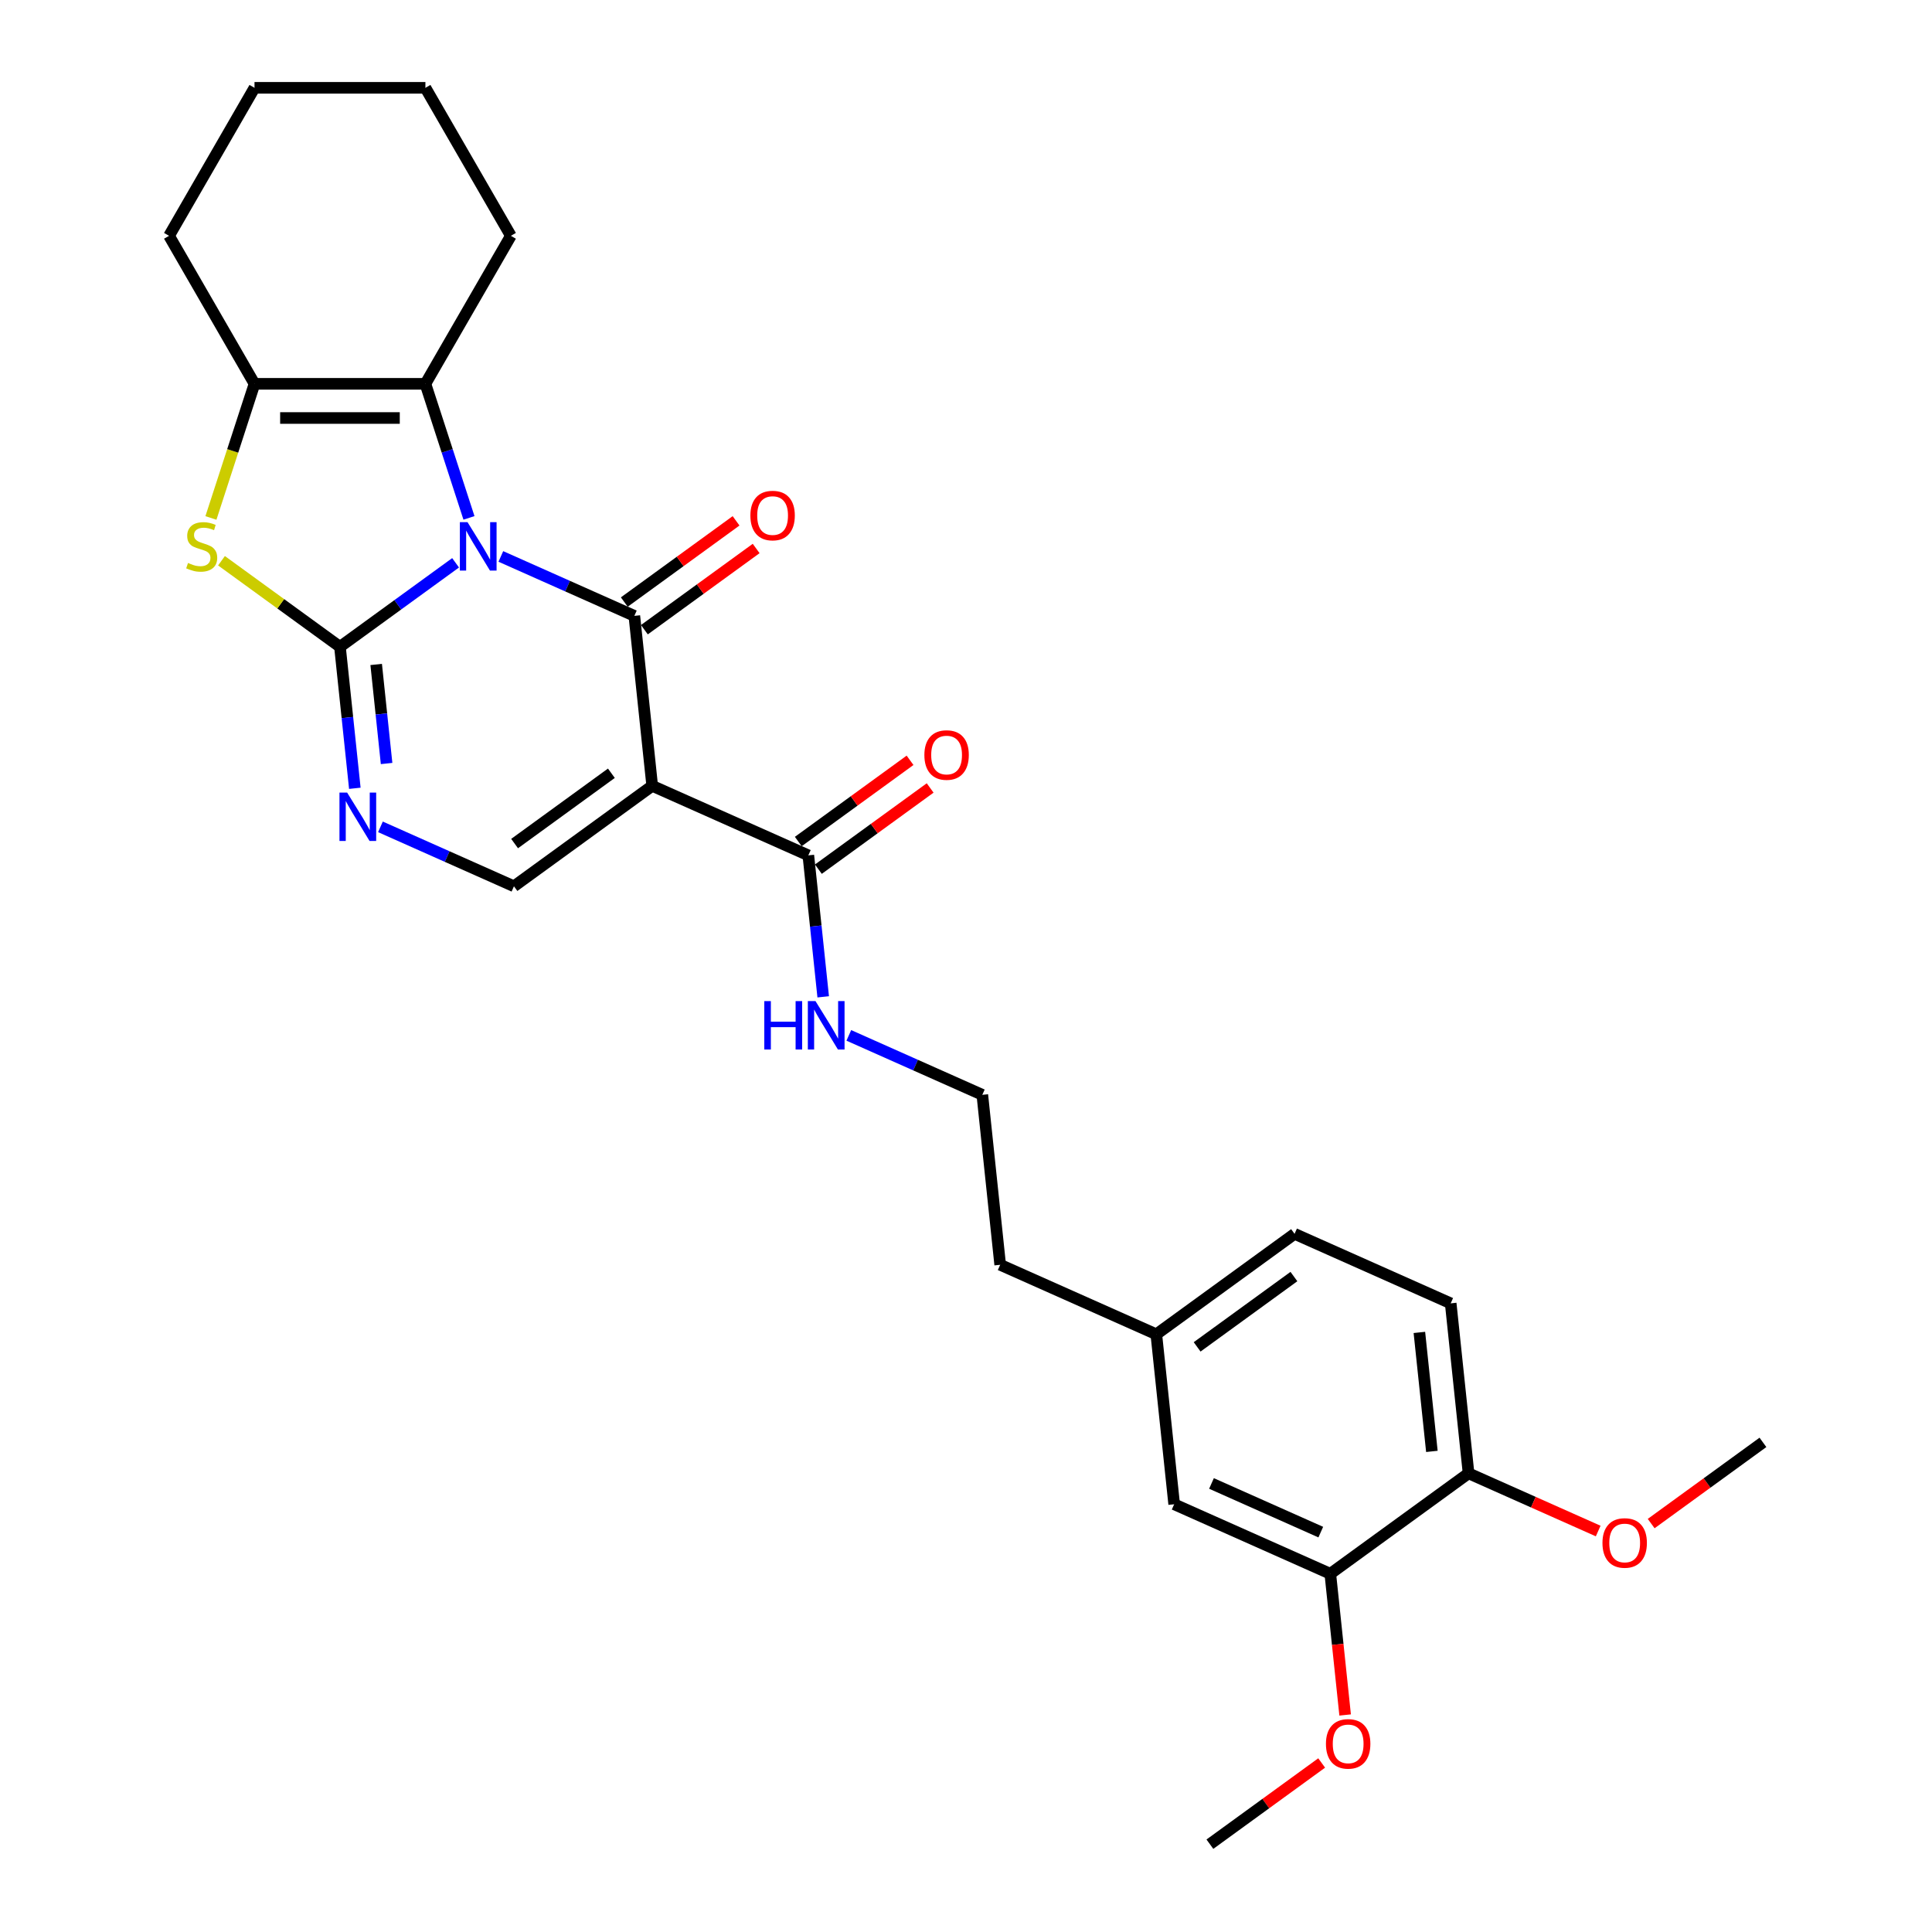 <?xml version='1.0' encoding='iso-8859-1'?>
<svg version='1.1' baseProfile='full'
              xmlns='http://www.w3.org/2000/svg'
                      xmlns:rdkit='http://www.rdkit.org/xml'
                      xmlns:xlink='http://www.w3.org/1999/xlink'
                  xml:space='preserve'
width='1000px' height='1000px' viewBox='0 0 1000 1000'>
<!-- END OF HEADER -->
<rect style='opacity:1.0;fill:#FFFFFF;stroke:none' width='1000' height='1000' x='0' y='0'> </rect>
<path class='bond-0' d='M 235.814,291.304 L 205.888,313.046' style='fill:none;fill-rule:evenodd;stroke:#0000FF;stroke-width:6px;stroke-linecap:butt;stroke-linejoin:miter;stroke-opacity:1' />
<path class='bond-0' d='M 205.888,313.046 L 175.962,334.789' style='fill:none;fill-rule:evenodd;stroke:#000000;stroke-width:6px;stroke-linecap:butt;stroke-linejoin:miter;stroke-opacity:1' />
<path class='bond-1' d='M 259.237,288.009 L 293.786,303.391' style='fill:none;fill-rule:evenodd;stroke:#0000FF;stroke-width:6px;stroke-linecap:butt;stroke-linejoin:miter;stroke-opacity:1' />
<path class='bond-1' d='M 293.786,303.391 L 328.335,318.773' style='fill:none;fill-rule:evenodd;stroke:#000000;stroke-width:6px;stroke-linecap:butt;stroke-linejoin:miter;stroke-opacity:1' />
<path class='bond-3' d='M 242.737,268.058 L 231.464,233.362' style='fill:none;fill-rule:evenodd;stroke:#0000FF;stroke-width:6px;stroke-linecap:butt;stroke-linejoin:miter;stroke-opacity:1' />
<path class='bond-3' d='M 231.464,233.362 L 220.191,198.667' style='fill:none;fill-rule:evenodd;stroke:#000000;stroke-width:6px;stroke-linecap:butt;stroke-linejoin:miter;stroke-opacity:1' />
<path class='bond-4' d='M 175.962,334.789 L 145.302,312.513' style='fill:none;fill-rule:evenodd;stroke:#000000;stroke-width:6px;stroke-linecap:butt;stroke-linejoin:miter;stroke-opacity:1' />
<path class='bond-4' d='M 145.302,312.513 L 114.642,290.237' style='fill:none;fill-rule:evenodd;stroke:#CCCC00;stroke-width:6px;stroke-linecap:butt;stroke-linejoin:miter;stroke-opacity:1' />
<path class='bond-5' d='M 175.962,334.789 L 179.811,371.406' style='fill:none;fill-rule:evenodd;stroke:#000000;stroke-width:6px;stroke-linecap:butt;stroke-linejoin:miter;stroke-opacity:1' />
<path class='bond-5' d='M 179.811,371.406 L 183.659,408.024' style='fill:none;fill-rule:evenodd;stroke:#0000FF;stroke-width:6px;stroke-linecap:butt;stroke-linejoin:miter;stroke-opacity:1' />
<path class='bond-5' d='M 194.711,343.925 L 197.405,369.557' style='fill:none;fill-rule:evenodd;stroke:#000000;stroke-width:6px;stroke-linecap:butt;stroke-linejoin:miter;stroke-opacity:1' />
<path class='bond-5' d='M 197.405,369.557 L 200.099,395.19' style='fill:none;fill-rule:evenodd;stroke:#0000FF;stroke-width:6px;stroke-linecap:butt;stroke-linejoin:miter;stroke-opacity:1' />
<path class='bond-2' d='M 328.335,318.773 L 337.581,406.746' style='fill:none;fill-rule:evenodd;stroke:#000000;stroke-width:6px;stroke-linecap:butt;stroke-linejoin:miter;stroke-opacity:1' />
<path class='bond-9' d='M 333.534,325.93 L 362.461,304.914' style='fill:none;fill-rule:evenodd;stroke:#000000;stroke-width:6px;stroke-linecap:butt;stroke-linejoin:miter;stroke-opacity:1' />
<path class='bond-9' d='M 362.461,304.914 L 391.387,283.897' style='fill:none;fill-rule:evenodd;stroke:#FF0000;stroke-width:6px;stroke-linecap:butt;stroke-linejoin:miter;stroke-opacity:1' />
<path class='bond-9' d='M 323.136,311.617 L 352.062,290.601' style='fill:none;fill-rule:evenodd;stroke:#000000;stroke-width:6px;stroke-linecap:butt;stroke-linejoin:miter;stroke-opacity:1' />
<path class='bond-9' d='M 352.062,290.601 L 380.988,269.585' style='fill:none;fill-rule:evenodd;stroke:#FF0000;stroke-width:6px;stroke-linecap:butt;stroke-linejoin:miter;stroke-opacity:1' />
<path class='bond-7' d='M 337.581,406.746 L 266.018,458.74' style='fill:none;fill-rule:evenodd;stroke:#000000;stroke-width:6px;stroke-linecap:butt;stroke-linejoin:miter;stroke-opacity:1' />
<path class='bond-7' d='M 316.448,400.232 L 266.354,436.628' style='fill:none;fill-rule:evenodd;stroke:#000000;stroke-width:6px;stroke-linecap:butt;stroke-linejoin:miter;stroke-opacity:1' />
<path class='bond-8' d='M 337.581,406.746 L 418.391,442.725' style='fill:none;fill-rule:evenodd;stroke:#000000;stroke-width:6px;stroke-linecap:butt;stroke-linejoin:miter;stroke-opacity:1' />
<path class='bond-6' d='M 220.191,198.667 L 131.733,198.667' style='fill:none;fill-rule:evenodd;stroke:#000000;stroke-width:6px;stroke-linecap:butt;stroke-linejoin:miter;stroke-opacity:1' />
<path class='bond-6' d='M 206.922,216.358 L 145.002,216.358' style='fill:none;fill-rule:evenodd;stroke:#000000;stroke-width:6px;stroke-linecap:butt;stroke-linejoin:miter;stroke-opacity:1' />
<path class='bond-17' d='M 220.191,198.667 L 264.419,122.061' style='fill:none;fill-rule:evenodd;stroke:#000000;stroke-width:6px;stroke-linecap:butt;stroke-linejoin:miter;stroke-opacity:1' />
<path class='bond-28' d='M 109.175,268.093 L 120.454,233.38' style='fill:none;fill-rule:evenodd;stroke:#CCCC00;stroke-width:6px;stroke-linecap:butt;stroke-linejoin:miter;stroke-opacity:1' />
<path class='bond-28' d='M 120.454,233.38 L 131.733,198.667' style='fill:none;fill-rule:evenodd;stroke:#000000;stroke-width:6px;stroke-linecap:butt;stroke-linejoin:miter;stroke-opacity:1' />
<path class='bond-29' d='M 196.92,427.976 L 231.469,443.358' style='fill:none;fill-rule:evenodd;stroke:#0000FF;stroke-width:6px;stroke-linecap:butt;stroke-linejoin:miter;stroke-opacity:1' />
<path class='bond-29' d='M 231.469,443.358 L 266.018,458.74' style='fill:none;fill-rule:evenodd;stroke:#000000;stroke-width:6px;stroke-linecap:butt;stroke-linejoin:miter;stroke-opacity:1' />
<path class='bond-20' d='M 131.733,198.667 L 87.505,122.061' style='fill:none;fill-rule:evenodd;stroke:#000000;stroke-width:6px;stroke-linecap:butt;stroke-linejoin:miter;stroke-opacity:1' />
<path class='bond-12' d='M 423.59,449.881 L 452.517,428.865' style='fill:none;fill-rule:evenodd;stroke:#000000;stroke-width:6px;stroke-linecap:butt;stroke-linejoin:miter;stroke-opacity:1' />
<path class='bond-12' d='M 452.517,428.865 L 481.443,407.849' style='fill:none;fill-rule:evenodd;stroke:#FF0000;stroke-width:6px;stroke-linecap:butt;stroke-linejoin:miter;stroke-opacity:1' />
<path class='bond-12' d='M 413.192,435.569 L 442.118,414.552' style='fill:none;fill-rule:evenodd;stroke:#000000;stroke-width:6px;stroke-linecap:butt;stroke-linejoin:miter;stroke-opacity:1' />
<path class='bond-12' d='M 442.118,414.552 L 471.044,393.536' style='fill:none;fill-rule:evenodd;stroke:#FF0000;stroke-width:6px;stroke-linecap:butt;stroke-linejoin:miter;stroke-opacity:1' />
<path class='bond-14' d='M 418.391,442.725 L 422.24,479.343' style='fill:none;fill-rule:evenodd;stroke:#000000;stroke-width:6px;stroke-linecap:butt;stroke-linejoin:miter;stroke-opacity:1' />
<path class='bond-14' d='M 422.24,479.343 L 426.088,515.96' style='fill:none;fill-rule:evenodd;stroke:#0000FF;stroke-width:6px;stroke-linecap:butt;stroke-linejoin:miter;stroke-opacity:1' />
<path class='bond-10' d='M 688.559,814.579 L 607.749,778.6' style='fill:none;fill-rule:evenodd;stroke:#000000;stroke-width:6px;stroke-linecap:butt;stroke-linejoin:miter;stroke-opacity:1' />
<path class='bond-10' d='M 683.633,793.02 L 627.066,767.835' style='fill:none;fill-rule:evenodd;stroke:#000000;stroke-width:6px;stroke-linecap:butt;stroke-linejoin:miter;stroke-opacity:1' />
<path class='bond-19' d='M 688.559,814.579 L 692.4,851.126' style='fill:none;fill-rule:evenodd;stroke:#000000;stroke-width:6px;stroke-linecap:butt;stroke-linejoin:miter;stroke-opacity:1' />
<path class='bond-19' d='M 692.4,851.126 L 696.241,887.673' style='fill:none;fill-rule:evenodd;stroke:#FF0000;stroke-width:6px;stroke-linecap:butt;stroke-linejoin:miter;stroke-opacity:1' />
<path class='bond-31' d='M 688.559,814.579 L 760.122,762.585' style='fill:none;fill-rule:evenodd;stroke:#000000;stroke-width:6px;stroke-linecap:butt;stroke-linejoin:miter;stroke-opacity:1' />
<path class='bond-11' d='M 760.122,762.585 L 750.876,674.613' style='fill:none;fill-rule:evenodd;stroke:#000000;stroke-width:6px;stroke-linecap:butt;stroke-linejoin:miter;stroke-opacity:1' />
<path class='bond-11' d='M 741.141,751.239 L 734.668,689.658' style='fill:none;fill-rule:evenodd;stroke:#000000;stroke-width:6px;stroke-linecap:butt;stroke-linejoin:miter;stroke-opacity:1' />
<path class='bond-21' d='M 760.122,762.585 L 793.672,777.522' style='fill:none;fill-rule:evenodd;stroke:#000000;stroke-width:6px;stroke-linecap:butt;stroke-linejoin:miter;stroke-opacity:1' />
<path class='bond-21' d='M 793.672,777.522 L 827.221,792.459' style='fill:none;fill-rule:evenodd;stroke:#FF0000;stroke-width:6px;stroke-linecap:butt;stroke-linejoin:miter;stroke-opacity:1' />
<path class='bond-13' d='M 607.749,778.6 L 598.503,690.628' style='fill:none;fill-rule:evenodd;stroke:#000000;stroke-width:6px;stroke-linecap:butt;stroke-linejoin:miter;stroke-opacity:1' />
<path class='bond-22' d='M 439.349,535.912 L 473.898,551.294' style='fill:none;fill-rule:evenodd;stroke:#0000FF;stroke-width:6px;stroke-linecap:butt;stroke-linejoin:miter;stroke-opacity:1' />
<path class='bond-22' d='M 473.898,551.294 L 508.447,566.676' style='fill:none;fill-rule:evenodd;stroke:#000000;stroke-width:6px;stroke-linecap:butt;stroke-linejoin:miter;stroke-opacity:1' />
<path class='bond-15' d='M 750.876,674.613 L 670.066,638.634' style='fill:none;fill-rule:evenodd;stroke:#000000;stroke-width:6px;stroke-linecap:butt;stroke-linejoin:miter;stroke-opacity:1' />
<path class='bond-16' d='M 598.503,690.628 L 517.693,654.649' style='fill:none;fill-rule:evenodd;stroke:#000000;stroke-width:6px;stroke-linecap:butt;stroke-linejoin:miter;stroke-opacity:1' />
<path class='bond-18' d='M 598.503,690.628 L 670.066,638.634' style='fill:none;fill-rule:evenodd;stroke:#000000;stroke-width:6px;stroke-linecap:butt;stroke-linejoin:miter;stroke-opacity:1' />
<path class='bond-18' d='M 619.636,697.141 L 669.73,660.746' style='fill:none;fill-rule:evenodd;stroke:#000000;stroke-width:6px;stroke-linecap:butt;stroke-linejoin:miter;stroke-opacity:1' />
<path class='bond-26' d='M 264.419,122.061 L 220.191,45.455' style='fill:none;fill-rule:evenodd;stroke:#000000;stroke-width:6px;stroke-linecap:butt;stroke-linejoin:miter;stroke-opacity:1' />
<path class='bond-24' d='M 684.094,912.513 L 655.168,933.529' style='fill:none;fill-rule:evenodd;stroke:#FF0000;stroke-width:6px;stroke-linecap:butt;stroke-linejoin:miter;stroke-opacity:1' />
<path class='bond-24' d='M 655.168,933.529 L 626.242,954.545' style='fill:none;fill-rule:evenodd;stroke:#000000;stroke-width:6px;stroke-linecap:butt;stroke-linejoin:miter;stroke-opacity:1' />
<path class='bond-30' d='M 87.505,122.061 L 131.733,45.455' style='fill:none;fill-rule:evenodd;stroke:#000000;stroke-width:6px;stroke-linecap:butt;stroke-linejoin:miter;stroke-opacity:1' />
<path class='bond-25' d='M 854.643,788.602 L 883.569,767.586' style='fill:none;fill-rule:evenodd;stroke:#FF0000;stroke-width:6px;stroke-linecap:butt;stroke-linejoin:miter;stroke-opacity:1' />
<path class='bond-25' d='M 883.569,767.586 L 912.495,746.57' style='fill:none;fill-rule:evenodd;stroke:#000000;stroke-width:6px;stroke-linecap:butt;stroke-linejoin:miter;stroke-opacity:1' />
<path class='bond-23' d='M 508.447,566.676 L 517.693,654.649' style='fill:none;fill-rule:evenodd;stroke:#000000;stroke-width:6px;stroke-linecap:butt;stroke-linejoin:miter;stroke-opacity:1' />
<path class='bond-27' d='M 220.191,45.455 L 131.733,45.455' style='fill:none;fill-rule:evenodd;stroke:#000000;stroke-width:6px;stroke-linecap:butt;stroke-linejoin:miter;stroke-opacity:1' />
<path  class='atom-0' d='M 241.988 270.269
L 250.197 283.538
Q 251.011 284.847, 252.32 287.218
Q 253.629 289.588, 253.7 289.73
L 253.7 270.269
L 257.026 270.269
L 257.026 295.32
L 253.593 295.32
L 244.783 280.813
Q 243.757 279.115, 242.66 277.169
Q 241.599 275.223, 241.28 274.621
L 241.28 295.32
L 238.025 295.32
L 238.025 270.269
L 241.988 270.269
' fill='#0000FF'/>
<path  class='atom-5' d='M 97.322 291.393
Q 97.605 291.499, 98.773 291.994
Q 99.94 292.49, 101.214 292.808
Q 102.523 293.091, 103.797 293.091
Q 106.168 293.091, 107.548 291.959
Q 108.928 290.791, 108.928 288.774
Q 108.928 287.394, 108.22 286.545
Q 107.548 285.696, 106.486 285.236
Q 105.425 284.776, 103.656 284.245
Q 101.426 283.573, 100.082 282.936
Q 98.773 282.299, 97.817 280.955
Q 96.897 279.61, 96.897 277.346
Q 96.897 274.197, 99.02 272.251
Q 101.179 270.305, 105.425 270.305
Q 108.326 270.305, 111.617 271.684
L 110.803 274.409
Q 107.795 273.171, 105.531 273.171
Q 103.089 273.171, 101.745 274.197
Q 100.4 275.187, 100.436 276.921
Q 100.436 278.266, 101.108 279.079
Q 101.816 279.893, 102.806 280.353
Q 103.832 280.813, 105.531 281.344
Q 107.795 282.052, 109.14 282.759
Q 110.484 283.467, 111.44 284.918
Q 112.431 286.333, 112.431 288.774
Q 112.431 292.242, 110.095 294.117
Q 107.795 295.957, 103.939 295.957
Q 101.709 295.957, 100.011 295.462
Q 98.348 295.002, 96.367 294.188
L 97.322 291.393
' fill='#CCCC00'/>
<path  class='atom-6' d='M 179.671 410.236
L 187.88 423.504
Q 188.693 424.813, 190.003 427.184
Q 191.312 429.555, 191.383 429.696
L 191.383 410.236
L 194.709 410.236
L 194.709 435.287
L 191.276 435.287
L 182.466 420.78
Q 181.44 419.081, 180.343 417.135
Q 179.282 415.189, 178.963 414.588
L 178.963 435.287
L 175.708 435.287
L 175.708 410.236
L 179.671 410.236
' fill='#0000FF'/>
<path  class='atom-10' d='M 388.399 266.85
Q 388.399 260.835, 391.371 257.474
Q 394.343 254.113, 399.898 254.113
Q 405.453 254.113, 408.426 257.474
Q 411.398 260.835, 411.398 266.85
Q 411.398 272.936, 408.39 276.404
Q 405.383 279.836, 399.898 279.836
Q 394.379 279.836, 391.371 276.404
Q 388.399 272.972, 388.399 266.85
M 399.898 277.005
Q 403.72 277.005, 405.772 274.458
Q 407.86 271.875, 407.86 266.85
Q 407.86 261.932, 405.772 259.455
Q 403.72 256.943, 399.898 256.943
Q 396.077 256.943, 393.989 259.42
Q 391.937 261.897, 391.937 266.85
Q 391.937 271.91, 393.989 274.458
Q 396.077 277.005, 399.898 277.005
' fill='#FF0000'/>
<path  class='atom-13' d='M 478.455 390.802
Q 478.455 384.787, 481.427 381.425
Q 484.399 378.064, 489.954 378.064
Q 495.509 378.064, 498.482 381.425
Q 501.454 384.787, 501.454 390.802
Q 501.454 396.888, 498.446 400.355
Q 495.439 403.787, 489.954 403.787
Q 484.435 403.787, 481.427 400.355
Q 478.455 396.923, 478.455 390.802
M 489.954 400.957
Q 493.776 400.957, 495.828 398.409
Q 497.915 395.826, 497.915 390.802
Q 497.915 385.884, 495.828 383.407
Q 493.776 380.895, 489.954 380.895
Q 486.133 380.895, 484.045 383.371
Q 481.993 385.848, 481.993 390.802
Q 481.993 395.862, 484.045 398.409
Q 486.133 400.957, 489.954 400.957
' fill='#FF0000'/>
<path  class='atom-15' d='M 395.598 518.172
L 398.995 518.172
L 398.995 528.822
L 411.803 528.822
L 411.803 518.172
L 415.2 518.172
L 415.2 543.223
L 411.803 543.223
L 411.803 531.653
L 398.995 531.653
L 398.995 543.223
L 395.598 543.223
L 395.598 518.172
' fill='#0000FF'/>
<path  class='atom-15' d='M 422.1 518.172
L 430.309 531.44
Q 431.122 532.75, 432.432 535.12
Q 433.741 537.491, 433.812 537.632
L 433.812 518.172
L 437.138 518.172
L 437.138 543.223
L 433.705 543.223
L 424.895 528.716
Q 423.869 527.018, 422.772 525.072
Q 421.711 523.126, 421.392 522.524
L 421.392 543.223
L 418.137 543.223
L 418.137 518.172
L 422.1 518.172
' fill='#0000FF'/>
<path  class='atom-20' d='M 686.306 902.622
Q 686.306 896.607, 689.278 893.246
Q 692.25 889.885, 697.805 889.885
Q 703.36 889.885, 706.332 893.246
Q 709.305 896.607, 709.305 902.622
Q 709.305 908.708, 706.297 912.176
Q 703.289 915.608, 697.805 915.608
Q 692.285 915.608, 689.278 912.176
Q 686.306 908.744, 686.306 902.622
M 697.805 912.777
Q 701.626 912.777, 703.679 910.23
Q 705.766 907.647, 705.766 902.622
Q 705.766 897.704, 703.679 895.227
Q 701.626 892.715, 697.805 892.715
Q 693.984 892.715, 691.896 895.192
Q 689.844 897.669, 689.844 902.622
Q 689.844 907.682, 691.896 910.23
Q 693.984 912.777, 697.805 912.777
' fill='#FF0000'/>
<path  class='atom-22' d='M 829.432 798.635
Q 829.432 792.62, 832.405 789.258
Q 835.377 785.897, 840.932 785.897
Q 846.487 785.897, 849.459 789.258
Q 852.431 792.62, 852.431 798.635
Q 852.431 804.721, 849.424 808.188
Q 846.416 811.62, 840.932 811.62
Q 835.412 811.62, 832.405 808.188
Q 829.432 804.756, 829.432 798.635
M 840.932 808.79
Q 844.753 808.79, 846.805 806.242
Q 848.893 803.659, 848.893 798.635
Q 848.893 793.717, 846.805 791.24
Q 844.753 788.728, 840.932 788.728
Q 837.111 788.728, 835.023 791.204
Q 832.971 793.681, 832.971 798.635
Q 832.971 803.694, 835.023 806.242
Q 837.111 808.79, 840.932 808.79
' fill='#FF0000'/>
</svg>
